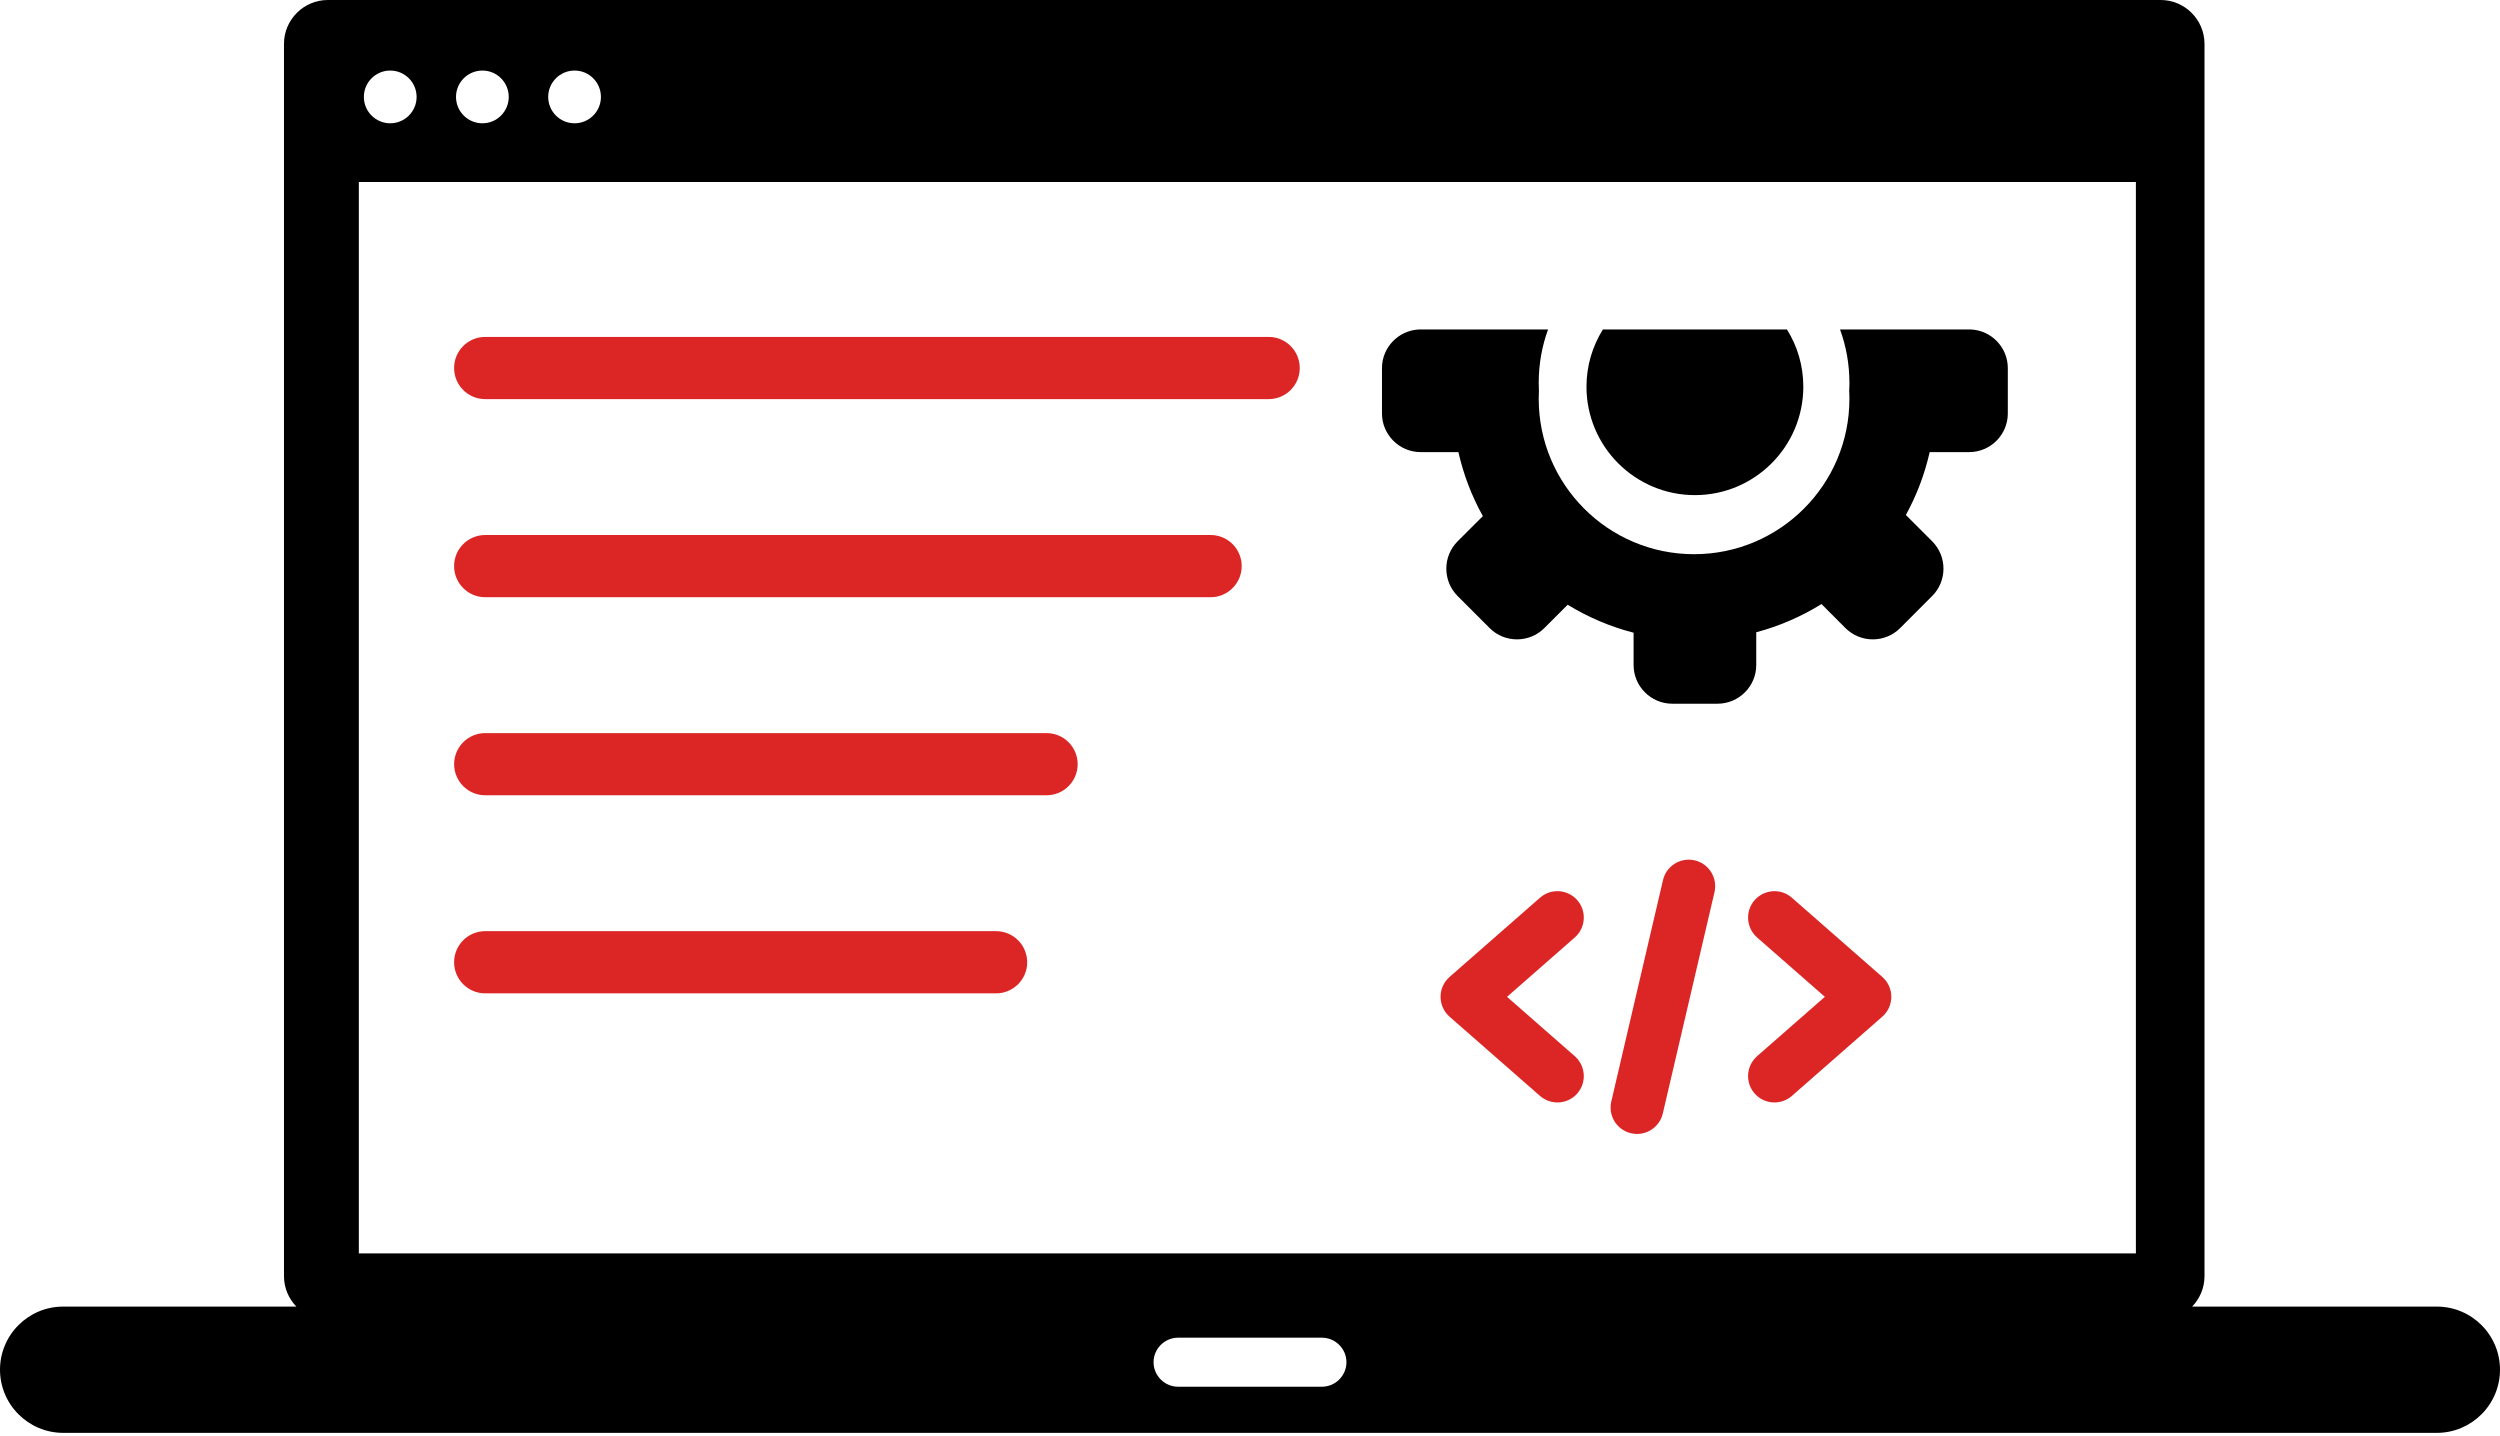 <svg width="512" height="294" viewBox="0 0 512 294" fill="none" xmlns="http://www.w3.org/2000/svg">
<g clip-path="url(#clip0_403_42)">
<path fill-rule="evenodd" clip-rule="evenodd" d="M12.93 267.59H60.69C59.13 265.97 58.16 263.78 58.16 261.37V8.97C58.16 4.04 62.2 0 67.13 0H442.51C447.44 0 451.48 4.04 451.48 8.97V261.37C451.48 263.78 450.51 265.97 448.95 267.59H499.07C502.63 267.59 505.87 269.04 508.21 271.38C509.411 272.579 510.365 274.002 511.015 275.57C511.666 277.137 512 278.818 512 280.515C512 282.212 511.666 283.893 511.015 285.46C510.365 287.028 509.411 288.451 508.21 289.65C505.87 291.99 502.63 293.45 499.07 293.45H12.93C9.37 293.45 6.13 291.99 3.79 289.65C2.588 288.451 1.635 287.028 0.985 285.46C0.334 283.893 -0 282.212 -0 280.515C-0 278.818 0.334 277.137 0.985 275.57C1.635 274.002 2.588 272.579 3.79 271.38C6.13 269.04 9.37 267.59 12.93 267.59ZM324.91 79.19C324.91 74.88 326.15 70.89 328.27 67.48H365.97C368.09 70.86 369.32 74.88 369.32 79.19C369.32 91.45 359.38 101.4 347.12 101.4C334.86 101.4 324.91 91.45 324.91 79.19ZM411.2 80.03V84.68C411.2 89.03 407.65 92.59 403.3 92.59H395.2C394.185 97.091 392.542 101.426 390.32 105.47L395.72 110.87C398.79 113.95 398.79 118.98 395.72 122.05L389.14 128.64C386.07 131.71 381.04 131.71 377.96 128.64L373.04 123.71C368.94 126.26 364.45 128.22 359.68 129.49V136.21C359.68 140.56 356.11 144.12 351.77 144.12H342.47C338.12 144.12 334.56 140.56 334.56 136.21V129.58C329.799 128.354 325.249 126.422 321.06 123.85L316.27 128.64C313.2 131.71 308.16 131.71 305.09 128.64L298.51 122.06C295.44 118.98 295.44 113.95 298.51 110.87L303.69 105.7C301.402 101.592 299.715 97.177 298.68 92.59H290.94C286.59 92.59 283.03 89.03 283.03 84.68V75.38C283.03 71.16 286.39 67.68 290.56 67.48H317.04C315.8 70.88 315.13 74.55 315.13 78.38C315.13 78.94 315.14 79.49 315.17 80.03C315.14 80.58 315.13 81.13 315.13 81.68C315.13 99.25 329.37 113.5 346.94 113.5C364.51 113.5 378.76 99.25 378.76 81.68C378.76 81.13 378.75 80.58 378.71 80.03C378.75 79.49 378.76 78.94 378.76 78.38C378.76 74.55 378.08 70.88 376.84 67.48H403.67C407.85 67.68 411.2 71.16 411.2 75.38V80.03ZM437.43 37.28H73.49V256.7H437.43V37.28ZM117.67 14.45C120.66 14.45 123.07 16.87 123.07 19.85C123.07 22.83 120.66 25.25 117.67 25.25C114.69 25.25 112.27 22.83 112.27 19.85C112.27 16.87 114.69 14.45 117.67 14.45ZM98.8 14.45C101.78 14.45 104.19 16.87 104.19 19.85C104.19 22.83 101.78 25.25 98.8 25.25C95.81 25.25 93.39 22.83 93.39 19.85C93.39 16.87 95.81 14.45 98.8 14.45ZM79.92 14.45C82.9 14.45 85.32 16.87 85.32 19.85C85.32 22.83 82.9 25.25 79.92 25.25C76.93 25.25 74.52 22.83 74.52 19.85C74.52 16.87 76.93 14.45 79.92 14.45ZM241.27 273.96H270.73C273.49 273.96 275.75 276.22 275.75 278.98C275.75 281.74 273.49 284 270.73 284H241.27C238.51 284 236.25 281.74 236.25 278.98C236.25 276.22 238.51 273.96 241.27 273.96Z" fill="black"/>
<path fill-rule="evenodd" clip-rule="evenodd" d="M340.58 180.25C341.25 177.34 344.17 175.53 347.08 176.2C349.99 176.88 351.8 179.79 351.13 182.71L340.54 228.05C340.214 229.448 339.346 230.658 338.127 231.416C336.908 232.174 335.438 232.416 334.04 232.09C333.347 231.93 332.692 231.635 332.113 231.222C331.534 230.808 331.042 230.285 330.666 229.681C330.289 229.077 330.036 228.405 329.92 227.703C329.804 227.001 329.828 226.283 329.99 225.59L340.58 180.25ZM99.37 81.74C95.85 81.74 93 78.89 93 75.37C93 71.86 95.85 69 99.37 69H259.83C263.34 69 266.19 71.86 266.19 75.37C266.19 78.89 263.34 81.74 259.83 81.74H99.37ZM99.37 122.31C95.85 122.31 93 119.45 93 115.94C93 112.42 95.85 109.57 99.37 109.57H247.94C251.45 109.57 254.3 112.42 254.3 115.94C254.3 119.45 251.45 122.31 247.94 122.31H99.37ZM99.37 203.44C95.85 203.44 93 200.59 93 197.07C93 193.55 95.85 190.7 99.37 190.7H204C207.51 190.7 210.37 193.55 210.37 197.07C210.37 200.59 207.51 203.44 204 203.44H99.37ZM99.37 162.87C97.682 162.87 96.063 162.199 94.869 161.006C93.676 159.812 93.005 158.193 93.005 156.505C93.005 154.817 93.676 153.198 94.869 152.004C96.063 150.811 97.682 150.14 99.37 150.14H214.34C216.028 150.14 217.647 150.811 218.841 152.004C220.034 153.198 220.705 154.817 220.705 156.505C220.705 158.193 220.034 159.812 218.841 161.006C217.647 162.199 216.028 162.87 214.34 162.87H99.37ZM322.52 216.31C324.76 218.28 324.99 221.7 323.03 223.94C322.085 225.018 320.751 225.678 319.321 225.773C317.89 225.869 316.48 225.393 315.4 224.45L296.87 208.22C294.63 206.25 294.4 202.83 296.36 200.59L296.89 200.06L315.4 183.85C317.64 181.88 321.06 182.11 323.03 184.36C324.99 186.6 324.76 190.02 322.52 191.99L308.64 204.15L322.52 216.31ZM366.97 224.45C365.89 225.393 364.48 225.869 363.05 225.773C361.619 225.678 360.285 225.018 359.34 223.94C357.38 221.7 357.61 218.28 359.85 216.31L373.73 204.15L359.85 191.99C357.61 190.02 357.38 186.6 359.34 184.36C361.31 182.11 364.73 181.88 366.97 183.85L385.48 200.06L386.01 200.59C387.97 202.83 387.74 206.25 385.49 208.22L366.97 224.45Z" fill="#DC2626"/>
</g>
<defs>
<clipPath id="clip0_403_42">
<rect width="512" height="293.45" fill="white"/>
</clipPath>
</defs>
</svg>
